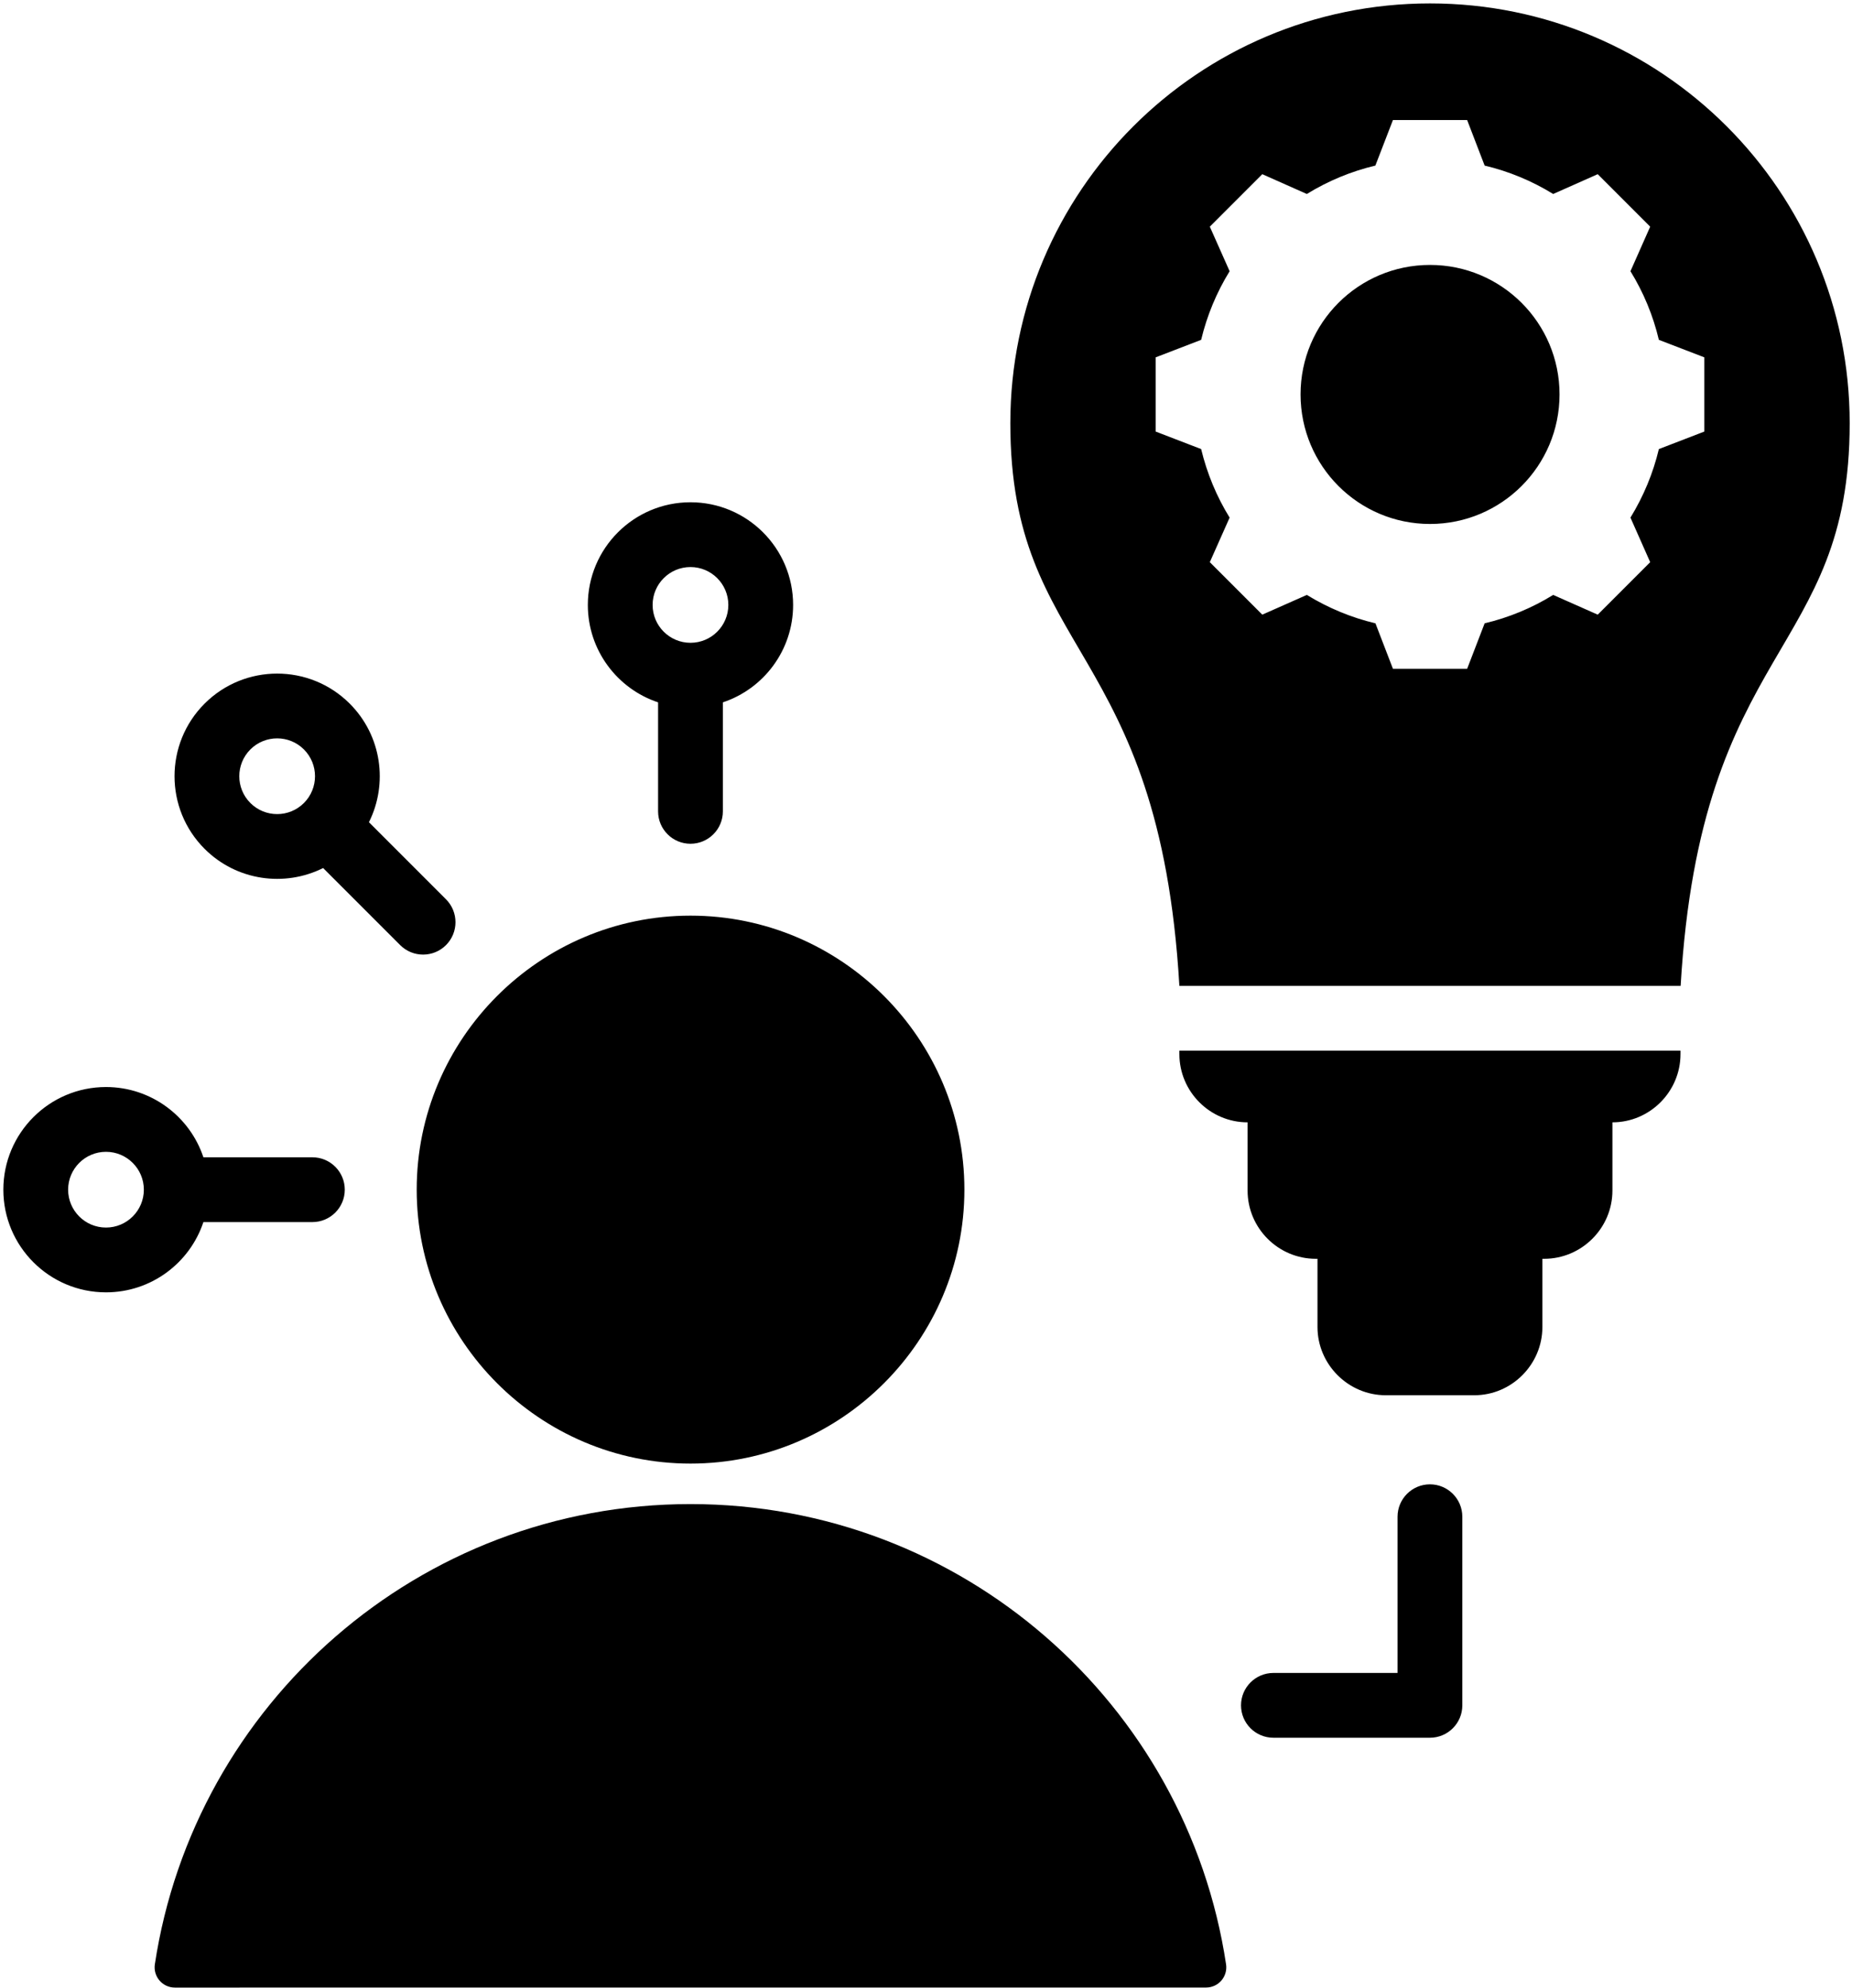 <?xml version="1.0" encoding="UTF-8"?> <svg xmlns="http://www.w3.org/2000/svg" width="478" height="513" viewBox="0 0 478 513" fill="none"><path fill-rule="evenodd" clip-rule="evenodd" d="M169.852 181.24C159.322 177.737 151.72 167.797 151.72 156.098C151.72 141.476 163.59 129.606 178.212 129.606C192.832 129.606 204.702 141.476 204.702 156.098C204.702 167.797 197.1 177.737 186.571 181.24V209.37C186.571 213.983 182.825 217.729 178.212 217.729C173.597 217.729 169.852 213.983 169.852 209.37V181.24ZM178.212 165.87C183.605 165.87 187.984 161.49 187.984 156.098C187.984 150.704 183.605 146.325 178.212 146.325C172.818 146.325 168.439 150.704 168.439 156.098C168.439 161.49 172.818 165.87 178.212 165.87ZM83.4 223.99C73.476 228.958 61.073 227.306 52.8 219.033C42.462 208.695 42.462 191.907 52.8 181.569C63.138 171.23 79.925 171.23 90.264 181.569C98.537 189.843 100.19 202.246 95.222 212.169L115.112 232.06C118.375 235.322 118.375 240.618 115.112 243.881C111.85 247.143 106.553 247.143 103.29 243.881L83.4 223.99ZM78.443 207.211C82.257 203.397 82.257 197.204 78.443 193.39C74.629 189.576 68.436 189.576 64.622 193.39C60.808 197.204 60.808 203.397 64.622 207.211C68.436 211.025 74.629 211.025 78.443 207.211ZM52.498 315.351C48.994 325.88 39.055 333.482 27.355 333.482C12.734 333.482 0.864 321.612 0.864 306.991C0.864 292.37 12.734 280.5 27.355 280.5C39.055 280.5 48.994 288.102 52.498 298.632H80.628C85.241 298.632 88.987 302.377 88.987 306.991C88.987 311.605 85.241 315.351 80.628 315.351H52.498ZM37.127 306.991C37.127 301.598 32.748 297.219 27.355 297.219C21.962 297.219 17.583 301.598 17.583 306.991C17.583 312.384 21.962 316.763 27.355 316.763C32.748 316.763 37.127 312.384 37.127 306.991ZM45.132 512.882C43.617 512.882 42.176 512.225 41.185 511.08C40.192 509.936 39.746 508.416 39.96 506.917C50.133 439.673 108.154 388.118 178.212 388.118C248.305 388.118 306.329 439.674 316.453 506.921C316.666 508.416 316.22 509.932 315.23 511.073C314.241 512.214 312.804 512.869 311.294 512.869C274.862 512.882 81.574 512.882 45.132 512.882ZM178.212 377.669C139.283 377.669 107.551 345.9 107.551 306.973C107.551 268.044 139.283 236.275 178.212 236.275C217.177 236.275 248.908 268.044 248.908 306.973C248.908 345.9 217.177 377.669 178.212 377.669ZM433.735 271.12L433.734 272.007C433.734 281.699 425.82 289.613 416.165 289.613V307.218C416.165 316.91 408.215 324.824 398.56 324.824H398.087V342.429C398.087 352.084 390.174 360.035 380.519 360.035H357.649C347.993 360.035 340.043 352.084 340.043 342.429V324.824H339.608C329.916 324.824 322.002 316.91 322.002 307.218V289.613C312.311 289.613 304.397 281.699 304.397 272.007V271.12H433.735ZM369.083 0.882C428.906 0.882 477.403 49.379 477.403 109.202C477.403 169.35 438.961 165.757 433.771 254.402H304.397C299.207 165.757 260.765 169.35 260.765 109.202C260.765 49.379 309.262 0.882 369.083 0.882ZM383.185 42.727L378.671 30.98H359.515L354.982 42.727C348.732 44.213 342.772 46.682 337.292 50.058L325.795 44.947L312.253 58.489L317.365 69.986C313.99 75.464 311.52 81.425 310.015 87.695L298.287 92.209V111.365L310.015 115.879C311.52 122.128 313.99 128.108 317.365 133.568L312.253 145.065L325.795 158.608L337.292 153.515C342.772 156.871 348.732 159.36 355.001 160.845L359.515 172.574H378.671L383.185 160.845C389.436 159.36 395.416 156.89 400.875 153.515L412.372 158.608L425.914 145.065L420.821 133.568C424.177 128.089 426.666 122.128 428.152 115.879L439.88 111.365V92.209L428.152 87.695C426.666 81.425 424.197 75.464 420.821 69.986L425.914 58.489L412.372 44.947L400.875 50.058C395.396 46.682 389.436 44.213 383.185 42.727ZM369.083 68.365C387.544 68.365 402.515 83.315 402.515 101.777C402.515 120.238 387.544 135.207 369.083 135.207C350.623 135.207 335.673 120.238 335.673 101.777C335.673 83.315 350.623 68.365 369.083 68.365ZM360.706 391.382C360.706 386.767 364.452 383.022 369.065 383.022C373.679 383.022 377.425 386.767 377.425 391.382V440.052C377.425 444.668 373.682 448.411 369.065 448.411H328.664C324.05 448.411 320.305 444.665 320.305 440.052C320.305 435.438 324.05 431.693 328.664 431.693H360.706V391.382Z" fill="black"></path></svg> 